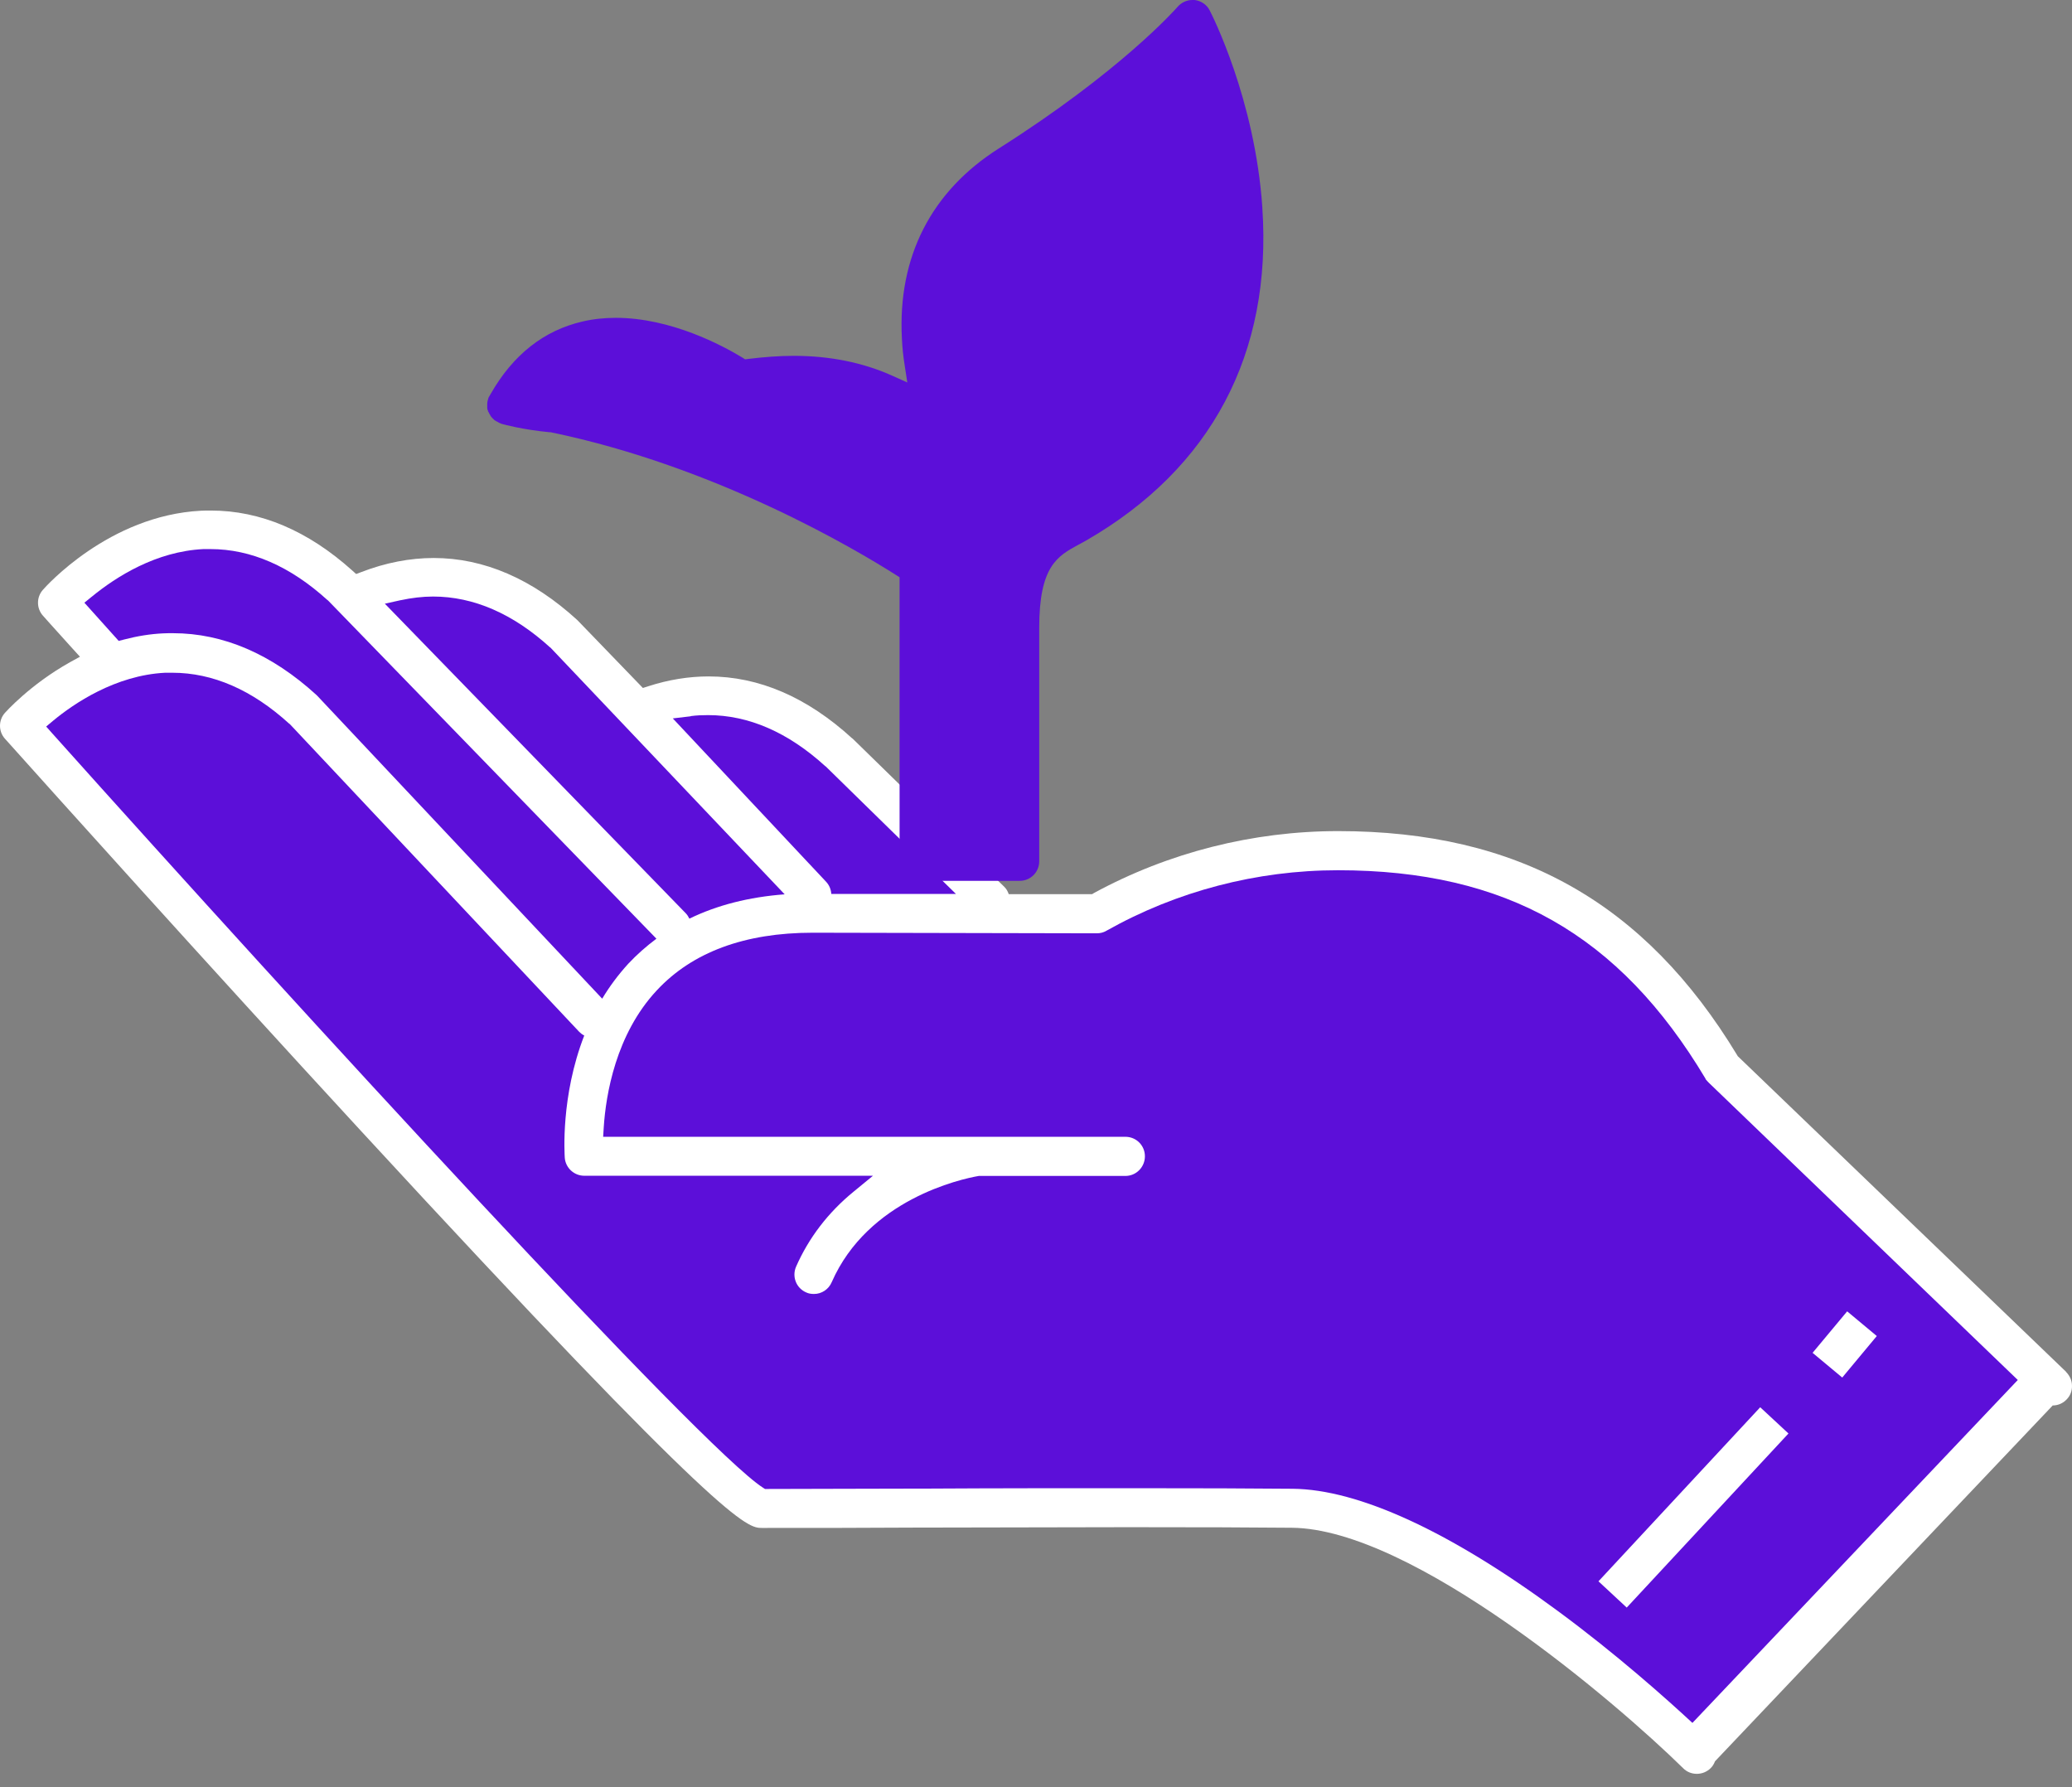 <svg width="80" height="69" viewBox="0 0 80 69" fill="none" xmlns="http://www.w3.org/2000/svg">
<rect x="0" y="0" width="80" height="69" fill="#808080" stroke="none"/>
<path d="M79.776 52.966L67.095 40.777L67.073 40.739C63.498 34.834 58.599 32.087 51.666 32.087C48.375 32.087 45.114 32.913 42.239 34.477L42.165 34.522H38.948C38.911 34.417 38.859 34.321 38.784 34.246L32.931 28.527C32.931 28.527 32.924 28.512 32.901 28.505C31.167 26.919 29.305 26.115 27.361 26.115C26.595 26.115 25.813 26.241 25.031 26.494L24.822 26.561L22.313 23.963C22.313 23.963 22.298 23.948 22.283 23.933C20.548 22.347 18.679 21.543 16.743 21.543C15.82 21.543 14.874 21.729 13.951 22.086L13.75 22.161L13.593 22.019C11.881 20.485 10.049 19.711 8.143 19.711C8.016 19.711 7.889 19.711 7.755 19.718C4.203 19.904 1.761 22.652 1.657 22.771C1.404 23.054 1.404 23.486 1.657 23.769C1.657 23.769 2.066 24.231 2.796 25.035L3.087 25.355L2.707 25.564C1.15 26.435 0.205 27.507 0.19 27.522C-0.063 27.805 -0.063 28.237 0.19 28.52L0.257 28.594C1.932 30.463 7.867 37.076 13.913 43.636C28.061 58.99 28.851 58.99 29.424 58.99C31.248 58.99 33.453 58.99 35.768 58.975H36.371C38.754 58.975 41.256 58.961 43.587 58.961C46.305 58.961 48.367 58.968 49.879 58.983C54.555 59.028 62.374 65.699 64.988 68.268C65.129 68.41 65.315 68.484 65.516 68.484C65.717 68.484 65.911 68.402 66.052 68.261C66.127 68.186 66.179 68.097 66.216 68L79.255 54.262C79.456 54.262 79.65 54.18 79.791 54.031C79.933 53.889 80.007 53.696 79.999 53.495C79.999 53.294 79.91 53.108 79.769 52.966H79.776Z" fill="white"/>
<path d="M65.345 66.518C64.355 65.602 62.426 63.874 60.14 62.191C55.992 59.131 52.455 57.5 49.909 57.478C48.382 57.463 46.32 57.456 43.602 57.456C41.13 57.456 38.456 57.456 35.94 57.471H35.768C33.542 57.471 31.419 57.486 29.64 57.486H29.536L29.454 57.433C27.108 55.929 11.761 39.197 2.021 28.318L1.783 28.05L2.059 27.819C2.841 27.172 4.449 26.07 6.378 25.973C6.467 25.973 6.564 25.973 6.653 25.973C8.217 25.973 9.736 26.635 11.173 27.946H11.181L22.365 39.838C22.424 39.897 22.484 39.942 22.558 39.979C21.642 42.332 21.799 44.566 21.806 44.7C21.836 45.087 22.164 45.393 22.558 45.393H33.706L32.953 46.011C31.971 46.815 31.226 47.79 30.735 48.907C30.571 49.287 30.742 49.734 31.129 49.898C31.218 49.942 31.323 49.957 31.427 49.957C31.725 49.957 31.993 49.779 32.112 49.503C33.512 46.309 37.094 45.519 37.794 45.4H43.453C43.87 45.4 44.205 45.058 44.205 44.641C44.205 44.224 43.87 43.889 43.453 43.889H23.288L23.311 43.516C23.392 42.273 23.772 39.934 25.358 38.237C26.728 36.762 28.754 36.01 31.375 36.01L42.343 36.033C42.477 36.033 42.604 36.003 42.716 35.936C45.426 34.409 48.516 33.598 51.659 33.598C58.144 33.598 62.523 36.077 65.851 41.647V41.662C65.896 41.714 65.933 41.759 65.978 41.803L77.907 53.278L65.33 66.533L65.345 66.518Z" fill="#5C0FD9"/>
<path d="M26.669 27.647C26.892 27.617 27.116 27.609 27.339 27.609C28.903 27.609 30.43 28.272 31.867 29.583H31.874L36.908 34.512H32.097C32.083 34.333 32.016 34.17 31.896 34.043L25.977 27.736L26.669 27.654V27.647Z" fill="#5C0FD9"/>
<path d="M15.47 23.173C15.887 23.083 16.311 23.031 16.721 23.031C18.285 23.031 19.811 23.694 21.241 24.997H21.248L30.296 34.528C28.911 34.633 27.689 34.945 26.617 35.467C26.58 35.392 26.535 35.318 26.476 35.258L14.859 23.307L15.463 23.173H15.47Z" fill="#5C0FD9"/>
<path d="M3.533 23.046C4.494 22.257 6.028 21.289 7.852 21.199C7.942 21.199 8.038 21.199 8.128 21.199C9.684 21.199 11.21 21.862 12.648 23.172H12.655L25.344 36.241C24.956 36.531 24.591 36.851 24.256 37.209C23.862 37.641 23.527 38.095 23.251 38.557L12.253 26.866C12.253 26.866 12.238 26.851 12.223 26.836C10.488 25.25 8.619 24.446 6.676 24.446C6.549 24.446 6.423 24.446 6.296 24.453C5.797 24.476 5.298 24.558 4.784 24.692L4.583 24.744L3.258 23.269L3.541 23.038L3.533 23.046Z" fill="#5C0FD9"/>
<path d="M48.739 8.012C48.456 3.827 46.781 0.544 46.706 0.402C46.595 0.179 46.371 0.03 46.126 0C46.096 0 46.066 0 46.036 0C45.82 0 45.612 0.097 45.463 0.268C45.373 0.372 43.244 2.77 38.56 5.734C35.954 7.387 34.658 9.918 34.822 13.061C34.837 13.411 34.874 13.768 34.934 14.133L35.031 14.766L34.45 14.505C33.325 13.999 32.045 13.738 30.645 13.738C30.086 13.738 29.491 13.783 28.887 13.858L28.768 13.873L28.664 13.806C27.904 13.344 25.909 12.271 23.779 12.271C23.332 12.271 22.901 12.316 22.491 12.413C21.002 12.755 19.81 13.694 18.947 15.205L18.894 15.295C18.894 15.295 18.88 15.325 18.872 15.332L18.857 15.362C18.857 15.362 18.857 15.377 18.85 15.392C18.827 15.459 18.812 15.533 18.812 15.607V15.637C18.812 15.637 18.812 15.682 18.812 15.704V15.719C18.812 15.719 18.812 15.742 18.812 15.756L18.827 15.831L18.842 15.853V15.883L18.857 15.898L18.902 15.987L18.924 16.024L18.954 16.077L18.999 16.129L19.043 16.173L19.081 16.211L19.103 16.226C19.103 16.226 19.125 16.24 19.148 16.255C19.148 16.255 19.163 16.263 19.17 16.27H19.185L19.2 16.285H19.207C19.207 16.285 19.252 16.315 19.282 16.33H19.297C19.297 16.33 19.319 16.345 19.334 16.352L19.378 16.367C19.46 16.389 20.19 16.59 21.218 16.687H21.255C27.659 18.005 33.065 21.229 34.569 22.183L34.733 22.287V33.196C34.733 33.613 35.068 34.007 35.485 34.007H39.372C39.789 34.007 40.124 33.672 40.124 33.255V24.238C40.124 21.855 40.831 21.468 41.643 21.028L41.725 20.984C41.792 20.947 41.866 20.909 41.941 20.865C46.773 18.08 49.119 13.642 48.739 8.027V8.012Z" fill="#5C0FD9"/>
<path d="M38.62 32.883C37.824 32.875 37.034 32.853 36.237 32.846V21.877C36.237 21.631 36.118 21.401 35.91 21.259C35.746 21.147 31.889 18.489 26.423 16.575L25.418 16.225L26.438 15.92C27.98 15.458 29.387 15.228 30.623 15.228C33.304 15.228 34.8 16.292 35.806 17.216L35.843 17.253L35.873 17.298C35.94 17.417 36.044 17.514 36.163 17.581L36.208 17.603L36.245 17.64C36.357 17.752 36.468 17.864 36.565 17.968C36.729 18.139 36.915 18.333 37.101 18.504C37.243 18.638 37.421 18.705 37.615 18.705C37.824 18.705 38.017 18.623 38.166 18.467C38.3 18.318 38.375 18.132 38.367 17.931C38.367 17.73 38.278 17.543 38.129 17.402C38.002 17.283 37.853 17.134 37.704 16.977L37.645 16.91C37.488 16.754 37.325 16.583 37.146 16.404L37.094 16.352L37.064 16.285C36.632 15.242 34.726 9.918 39.358 6.985C42.321 5.115 44.294 3.462 45.426 2.412L45.806 2.062L45.985 2.547C46.476 3.857 47.087 5.897 47.236 8.176C47.563 13.225 45.523 17.052 41.182 19.554C41.1 19.606 41.011 19.651 40.921 19.695C39.655 20.38 38.613 21.2 38.613 24.23" fill="#5C0FD9"/>
<path d="M24.8 14.863C24.115 15.109 23.311 15.228 22.417 15.228C22.134 15.228 21.844 15.213 21.554 15.191L20.697 15.117L21.367 14.573C21.799 14.223 22.291 13.977 22.834 13.858C23.132 13.791 23.46 13.754 23.795 13.754C24.301 13.754 24.845 13.836 25.411 13.985L26.528 14.29L25.426 14.648C25.225 14.714 25.016 14.781 24.808 14.856L24.8 14.863Z" fill="#5C0FD9"/>
<path d="M67.962 54.331L61.717 61.051L62.808 62.065L69.053 55.344L67.962 54.331Z" fill="white"/>
<path d="M71.319 50.628L69.984 52.23L71.129 53.184L72.463 51.581L71.319 50.628Z" fill="white"/>
</svg>

